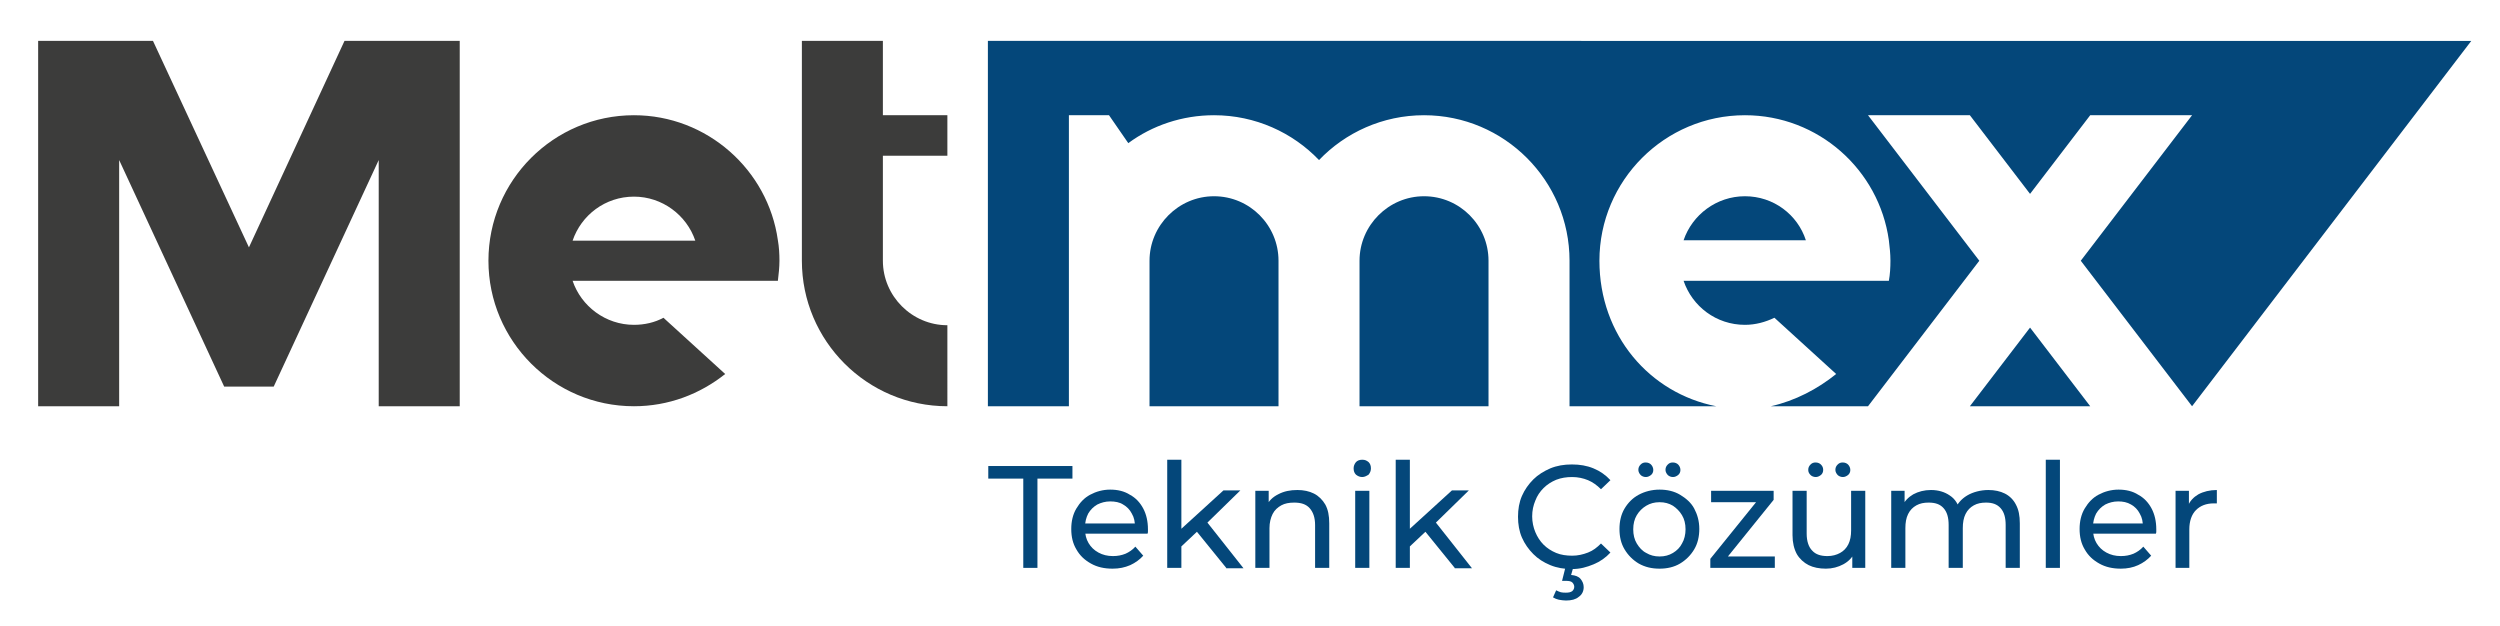 <?xml version="1.0" encoding="utf-8"?>
<!-- Generator: Adobe Illustrator 26.5.0, SVG Export Plug-In . SVG Version: 6.00 Build 0)  -->
<svg version="1.1" id="logo" xmlns="http://www.w3.org/2000/svg" xmlns:xlink="http://www.w3.org/1999/xlink" x="0px" y="0px"
	 viewBox="0 0 635.7 159.3" style="enable-background:new 0 0 635.7 159.3;" xml:space="preserve">
<style type="text/css">
	.st0{fill:#3C3C3B;}
	.st1{fill:#04477A;}
	.st2{enable-background:new    ;}
</style>
<g>
	<g>
		<g>
			<polygon class="st0" points="96.3,10.4 87.6,10.4 63.3,62.9 38.9,10.4 30.3,10.4 16.2,10.4 9.7,10.4 9.7,103.3 30.3,103.3 
				30.3,40.7 57,98.3 63.3,98.3 69.6,98.3 96.3,40.7 96.3,103.3 116.9,103.3 116.9,10.4 110.3,10.4 			"/>
			<path class="st0" d="M161.2,29.3c-20.4,0-37,16.6-37,37s16.6,37,37,37c8.8,0,16.8-3.1,23.2-8.2l-15.7-14.3
				c-2.2,1.2-4.8,1.8-7.5,1.8c-7.2,0-13.4-4.7-15.6-11.2h31.1h21.1c0.2-1.7,0.4-3.4,0.4-5.1s-0.1-3.5-0.4-5.2
				C195.3,43.2,179.8,29.3,161.2,29.3z M145.6,61.2c2.2-6.5,8.3-11.2,15.6-11.2c7.2,0,13.4,4.7,15.6,11.2H145.6z"/>
			<path class="st0" d="M240.9,39.6V29.3h-16.4V10.4h-20.6v55.9c0,20.4,16.6,37,37,37V82.7c-9,0-16.4-7.4-16.4-16.4V39.6H240.9z"/>
		</g>
		<g>
			<polygon class="st1" points="500.9,103.3 531.5,103.3 516.2,83.3 			"/>
			<path class="st1" d="M443.7,49.9c-7.2,0-13.4,4.7-15.6,11.2h31.1C457.1,54.6,451,49.9,443.7,49.9z"/>
			<path class="st1" d="M251.2,10.4v92.9h20.6v-74H282l4.9,7.1c6.1-4.5,13.7-7.1,21.8-7.1c10.5,0,20,4.4,26.7,11.4
				c6.7-7,16.2-11.4,26.7-11.4c20.4,0,37,16.6,37,37v37h37.3c-16.9-3.3-29.7-18-29.7-37c0-20.4,16.6-37,37-37
				c18.7,0,34.1,13.9,36.6,31.8c0.2,1.7,0.4,3.4,0.4,5.2c0,1.7-0.1,3.5-0.4,5.1h-21.1h-31.1c2.2,6.5,8.3,11.2,15.6,11.2
				c2.7,0,5.2-0.7,7.5-1.8l15.7,14.3c-4.7,3.8-10.4,6.8-16.6,8.2H475l28.3-37l-28.3-37h25.9l15.3,20l15.3-20h25.9l-28.3,37l28.3,37
				l71-92.9C628.4,10.4,251.2,10.4,251.2,10.4z"/>
			<path class="st1" d="M308.7,49.9c-9,0-16.4,7.4-16.4,16.4v37h32.8v-37C325.1,57.3,317.8,49.9,308.7,49.9z"/>
			<path class="st1" d="M362.1,49.9c-9,0-16.4,7.4-16.4,16.4v37h32.8v-37C378.5,57.3,371.2,49.9,362.1,49.9z"/>
		</g>
	</g>
	<g class="st2">
		<path class="st1" d="M260.2,144.4v-22.7h-8.9v-3.2h21.4v3.2h-8.9v22.7H260.2z"/>
		<path class="st1" d="M282.9,144.6c-2.1,0-3.9-0.4-5.5-1.3c-1.6-0.9-2.8-2-3.7-3.6c-0.9-1.5-1.3-3.2-1.3-5.2c0-1.9,0.4-3.7,1.3-5.2
			c0.9-1.5,2-2.7,3.5-3.5c1.5-0.8,3.2-1.3,5.1-1.3c1.9,0,3.6,0.4,5,1.3c1.5,0.8,2.6,2,3.4,3.5c0.8,1.5,1.2,3.3,1.2,5.3
			c0,0.1,0,0.3,0,0.5c0,0.2,0,0.4-0.1,0.6h-16.7v-2.6H290l-1.4,0.9c0-1.3-0.2-2.4-0.8-3.4c-0.5-1-1.3-1.8-2.2-2.3
			c-0.9-0.6-2.1-0.8-3.3-0.8c-1.2,0-2.3,0.3-3.3,0.8c-1,0.6-1.7,1.3-2.3,2.3c-0.5,1-0.8,2.1-0.8,3.4v0.6c0,1.3,0.3,2.5,0.9,3.5
			c0.6,1,1.4,1.8,2.5,2.4c1.1,0.6,2.3,0.9,3.7,0.9c1.2,0,2.2-0.2,3.2-0.6c0.9-0.4,1.8-1,2.5-1.8l2,2.3c-0.9,1-2,1.8-3.3,2.4
			C286,144.3,284.6,144.6,282.9,144.6z"/>
		<path class="st1" d="M296.8,144.4v-27.5h3.6v27.5H296.8z M299.7,139.6l0.1-4.6l11.3-10.3h4.3l-8.7,8.5l-1.9,1.6L299.7,139.6z
			 M311.8,144.4l-7.7-9.5l2.3-2.8l9.8,12.4H311.8z"/>
		<path class="st1" d="M329.9,124.6c1.6,0,3,0.3,4.2,0.9c1.2,0.6,2.2,1.6,2.9,2.8c0.7,1.3,1,2.8,1,4.8v11.3h-3.6v-10.9
			c0-1.9-0.5-3.3-1.4-4.3c-0.9-1-2.2-1.4-3.9-1.4c-1.3,0-2.4,0.2-3.3,0.7s-1.7,1.2-2.2,2.2c-0.5,1-0.8,2.2-0.8,3.6v10.1h-3.6v-19.6
			h3.4v5.3l-0.6-1.4c0.6-1.3,1.6-2.3,3-3C326.5,124.9,328.1,124.6,329.9,124.6z"/>
		<path class="st1" d="M346.4,121.3c-0.6,0-1.1-0.2-1.6-0.6c-0.4-0.4-0.6-0.9-0.6-1.6c0-0.6,0.2-1.1,0.6-1.6
			c0.4-0.4,0.9-0.6,1.6-0.6s1.1,0.2,1.6,0.6c0.4,0.4,0.6,0.9,0.6,1.6c0,0.6-0.2,1.1-0.6,1.6C347.5,121,347,121.3,346.4,121.3z
			 M344.6,144.4v-19.6h3.6v19.6H344.6z"/>
		<path class="st1" d="M354.9,144.4v-27.5h3.6v27.5H354.9z M357.8,139.6l0.1-4.6l11.3-10.3h4.3l-8.7,8.5l-1.9,1.6L357.8,139.6z
			 M369.9,144.4l-7.7-9.5l2.3-2.8l9.8,12.4H369.9z"/>
		<path class="st1" d="M399.7,144.7c-2,0-3.8-0.3-5.5-1c-1.7-0.7-3.1-1.6-4.3-2.8c-1.2-1.2-2.2-2.6-2.9-4.2c-0.7-1.6-1-3.4-1-5.3
			s0.3-3.7,1-5.3c0.7-1.6,1.7-3,2.9-4.2c1.2-1.2,2.7-2.1,4.3-2.8c1.7-0.7,3.5-1,5.5-1c2,0,3.8,0.3,5.5,1c1.7,0.7,3.1,1.7,4.3,3
			l-2.4,2.3c-1-1-2.1-1.8-3.3-2.3s-2.6-0.8-4-0.8c-1.5,0-2.8,0.2-4.1,0.7c-1.2,0.5-2.3,1.2-3.2,2.1c-0.9,0.9-1.6,1.9-2.1,3.2
			c-0.5,1.2-0.8,2.5-0.8,4c0,1.4,0.3,2.8,0.8,4c0.5,1.2,1.2,2.3,2.1,3.2c0.9,0.9,2,1.6,3.2,2.1c1.2,0.5,2.6,0.7,4.1,0.7
			c1.4,0,2.7-0.3,4-0.8s2.3-1.3,3.3-2.3l2.4,2.3c-1.2,1.3-2.6,2.3-4.3,3S401.8,144.7,399.7,144.7z M398.2,152.7
			c-0.6,0-1.2-0.1-1.8-0.2c-0.5-0.1-1-0.3-1.5-0.6l0.8-1.8c0.4,0.2,0.8,0.4,1.2,0.5c0.4,0.1,0.8,0.1,1.3,0.1c0.7,0,1.2-0.1,1.6-0.4
			c0.3-0.3,0.5-0.6,0.5-1.1c0-0.4-0.2-0.8-0.5-1.1c-0.3-0.3-0.9-0.4-1.6-0.4h-1l0.9-3.6h2l-0.6,2.1c1.1,0.1,1.9,0.4,2.4,1
			c0.5,0.6,0.8,1.3,0.8,2.1c0,1-0.4,1.9-1.3,2.5C400.7,152.4,399.6,152.7,398.2,152.7z"/>
		<path class="st1" d="M422,144.6c-2,0-3.7-0.4-5.3-1.3c-1.5-0.9-2.7-2.1-3.6-3.6c-0.9-1.5-1.3-3.2-1.3-5.2c0-1.9,0.4-3.7,1.3-5.2
			c0.9-1.5,2.1-2.7,3.6-3.5c1.5-0.8,3.3-1.3,5.3-1.3c1.9,0,3.7,0.4,5.2,1.3c1.5,0.9,2.8,2,3.6,3.5s1.3,3.2,1.3,5.2
			c0,1.9-0.4,3.7-1.3,5.2s-2.1,2.7-3.6,3.6C425.7,144.2,423.9,144.6,422,144.6z M422,141.5c1.3,0,2.4-0.3,3.4-0.9
			c1-0.6,1.8-1.4,2.3-2.4c0.6-1,0.9-2.3,0.9-3.6c0-1.4-0.3-2.6-0.9-3.6c-0.6-1-1.4-1.8-2.3-2.4c-1-0.6-2.1-0.9-3.4-0.9
			s-2.4,0.3-3.4,0.9c-1,0.6-1.8,1.4-2.4,2.4c-0.6,1-0.9,2.2-0.9,3.6c0,1.4,0.3,2.6,0.9,3.6c0.6,1,1.4,1.9,2.4,2.4
			C419.6,141.2,420.7,141.5,422,141.5z M418.5,121.3c-0.5,0-1-0.2-1.3-0.5s-0.6-0.8-0.6-1.3c0-0.6,0.2-1,0.6-1.4s0.8-0.5,1.3-0.5
			c0.5,0,1,0.2,1.3,0.5s0.6,0.8,0.6,1.4c0,0.5-0.2,1-0.6,1.3S419,121.3,418.5,121.3z M425.4,121.3c-0.5,0-1-0.2-1.3-0.5
			s-0.6-0.8-0.6-1.3c0-0.6,0.2-1,0.6-1.4s0.8-0.5,1.3-0.5c0.5,0,1,0.2,1.3,0.5s0.6,0.8,0.6,1.4c0,0.5-0.2,1-0.6,1.3
			S425.9,121.3,425.4,121.3z"/>
		<path class="st1" d="M434.9,144.4v-2.3l12.6-15.6l0.7,1.2h-13.1v-2.9H451v2.3l-12.6,15.6l-0.8-1.2h13.7v2.9H434.9z"/>
		<path class="st1" d="M464.3,144.6c-1.7,0-3.2-0.3-4.4-0.9s-2.3-1.6-3-2.8c-0.7-1.3-1.1-2.9-1.1-4.8v-11.3h3.6v10.9
			c0,1.9,0.5,3.4,1.4,4.3c0.9,1,2.2,1.4,3.9,1.4c1.2,0,2.3-0.3,3.2-0.8c0.9-0.5,1.6-1.2,2.1-2.2s0.7-2.2,0.7-3.5v-10.1h3.6v19.6H471
			v-5.3l0.6,1.4c-0.6,1.3-1.6,2.3-2.9,3C467.4,144.2,465.9,144.6,464.3,144.6z M461.7,121.3c-0.5,0-1-0.2-1.3-0.5
			c-0.4-0.4-0.6-0.8-0.6-1.3c0-0.6,0.2-1,0.6-1.4c0.4-0.4,0.8-0.5,1.3-0.5c0.5,0,1,0.2,1.3,0.5c0.4,0.4,0.6,0.8,0.6,1.4
			c0,0.5-0.2,1-0.6,1.3C462.6,121.1,462.2,121.3,461.7,121.3z M468.6,121.3c-0.5,0-1-0.2-1.3-0.5s-0.6-0.8-0.6-1.3
			c0-0.6,0.2-1,0.6-1.4s0.8-0.5,1.3-0.5c0.5,0,1,0.2,1.3,0.5s0.6,0.8,0.6,1.4c0,0.5-0.2,1-0.6,1.3S469.1,121.3,468.6,121.3z"/>
		<path class="st1" d="M505.6,124.6c1.6,0,3,0.3,4.2,0.9c1.2,0.6,2.2,1.6,2.8,2.8c0.7,1.3,1,2.8,1,4.8v11.3h-3.6v-10.9
			c0-1.9-0.4-3.3-1.3-4.3c-0.9-1-2.1-1.4-3.7-1.4c-1.2,0-2.2,0.2-3.1,0.7c-0.9,0.5-1.6,1.2-2.1,2.2c-0.5,1-0.7,2.2-0.7,3.6v10.1
			h-3.6v-10.9c0-1.9-0.4-3.3-1.3-4.3c-0.9-1-2.1-1.4-3.8-1.4c-1.2,0-2.2,0.2-3.1,0.7c-0.9,0.5-1.6,1.2-2.1,2.2
			c-0.5,1-0.7,2.2-0.7,3.6v10.1h-3.6v-19.6h3.4v5.2l-0.6-1.3c0.6-1.3,1.6-2.3,2.8-3c1.3-0.7,2.8-1.1,4.5-1.1c1.9,0,3.5,0.5,4.8,1.4
			c1.4,0.9,2.2,2.3,2.7,4.2l-1.4-0.6c0.6-1.5,1.6-2.7,3.1-3.6S503.7,124.6,505.6,124.6z"/>
		<path class="st1" d="M520.2,144.4v-27.5h3.6v27.5H520.2z"/>
		<path class="st1" d="M539.3,144.6c-2.1,0-3.9-0.4-5.5-1.3c-1.6-0.9-2.8-2-3.7-3.6c-0.9-1.5-1.3-3.2-1.3-5.2c0-1.9,0.4-3.7,1.3-5.2
			c0.9-1.5,2-2.7,3.5-3.5c1.5-0.8,3.2-1.3,5.1-1.3c1.9,0,3.6,0.4,5,1.3c1.5,0.8,2.6,2,3.4,3.5s1.2,3.3,1.2,5.3c0,0.1,0,0.3,0,0.5
			s0,0.4-0.1,0.6h-16.7v-2.6h14.8l-1.4,0.9c0-1.3-0.2-2.4-0.8-3.4c-0.5-1-1.3-1.8-2.2-2.3c-1-0.6-2.1-0.8-3.3-0.8
			c-1.2,0-2.3,0.3-3.3,0.8c-1,0.6-1.7,1.3-2.3,2.3c-0.5,1-0.8,2.1-0.8,3.4v0.6c0,1.3,0.3,2.5,0.9,3.5s1.4,1.8,2.5,2.4
			c1.1,0.6,2.3,0.9,3.7,0.9c1.2,0,2.2-0.2,3.2-0.6c0.9-0.4,1.8-1,2.5-1.8l2,2.3c-0.9,1-2,1.8-3.3,2.4S540.9,144.6,539.3,144.6z"/>
		<path class="st1" d="M553.2,144.4v-19.6h3.4v5.3l-0.3-1.3c0.5-1.4,1.5-2.4,2.7-3.1c1.3-0.7,2.9-1.1,4.7-1.1v3.4
			c-0.1,0-0.3,0-0.4,0s-0.3,0-0.4,0c-1.9,0-3.4,0.6-4.5,1.7s-1.7,2.8-1.7,4.9v9.8H553.2z"/>
	</g>
</g>
</svg>
